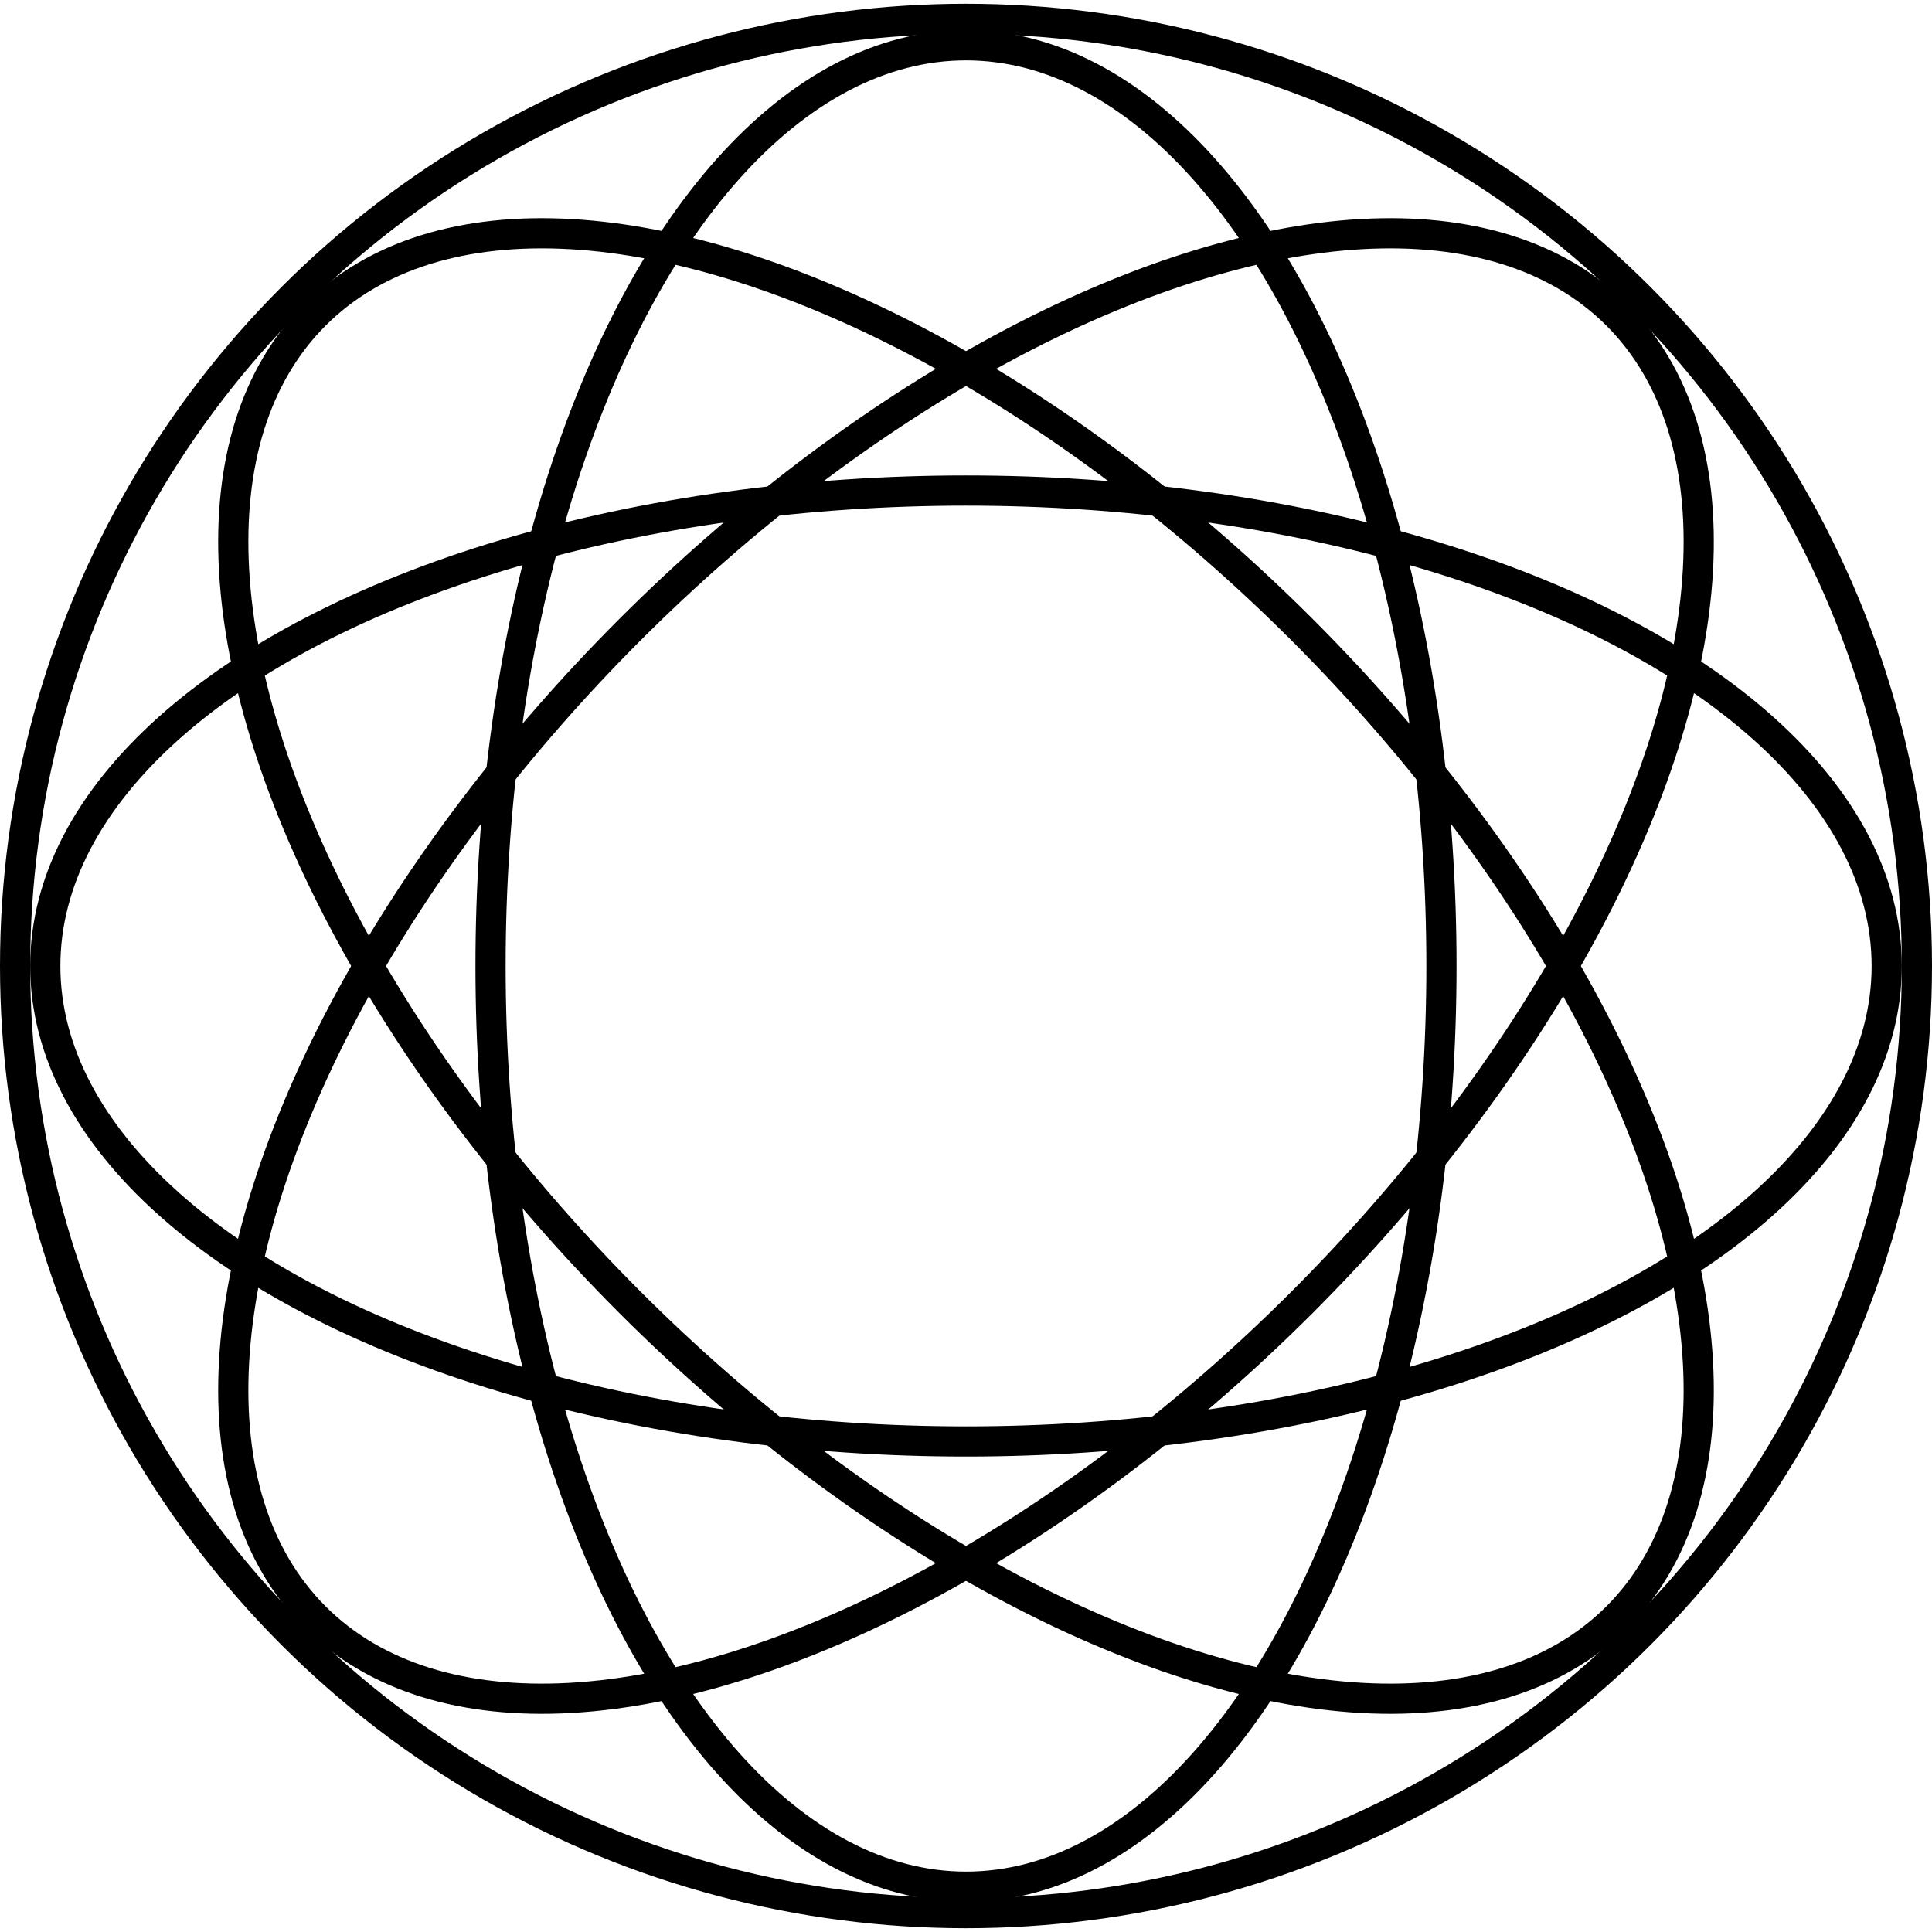 <?xml version='1.0' encoding='utf-8'?>
<svg xmlns="http://www.w3.org/2000/svg" width="1024" height="1024" viewBox="0 0 1024 1024">

<g transform="translate(512,512)">

<ellipse rx="504" ry="502" fill="none" stroke="#000000" stroke-width="16" transform="rotate(0)" />

<ellipse rx="488" ry="252" fill="none" stroke="#000000" stroke-width="16" transform="rotate(0)" />

<ellipse rx="488" ry="252" fill="none" stroke="#000000" stroke-width="16" transform="rotate(45)" />

<ellipse rx="488" ry="252" fill="none" stroke="#000000" stroke-width="16" transform="rotate(90)" />

<ellipse rx="488" ry="252" fill="none" stroke="#000000" stroke-width="16" transform="rotate(-45)" /></g></svg>